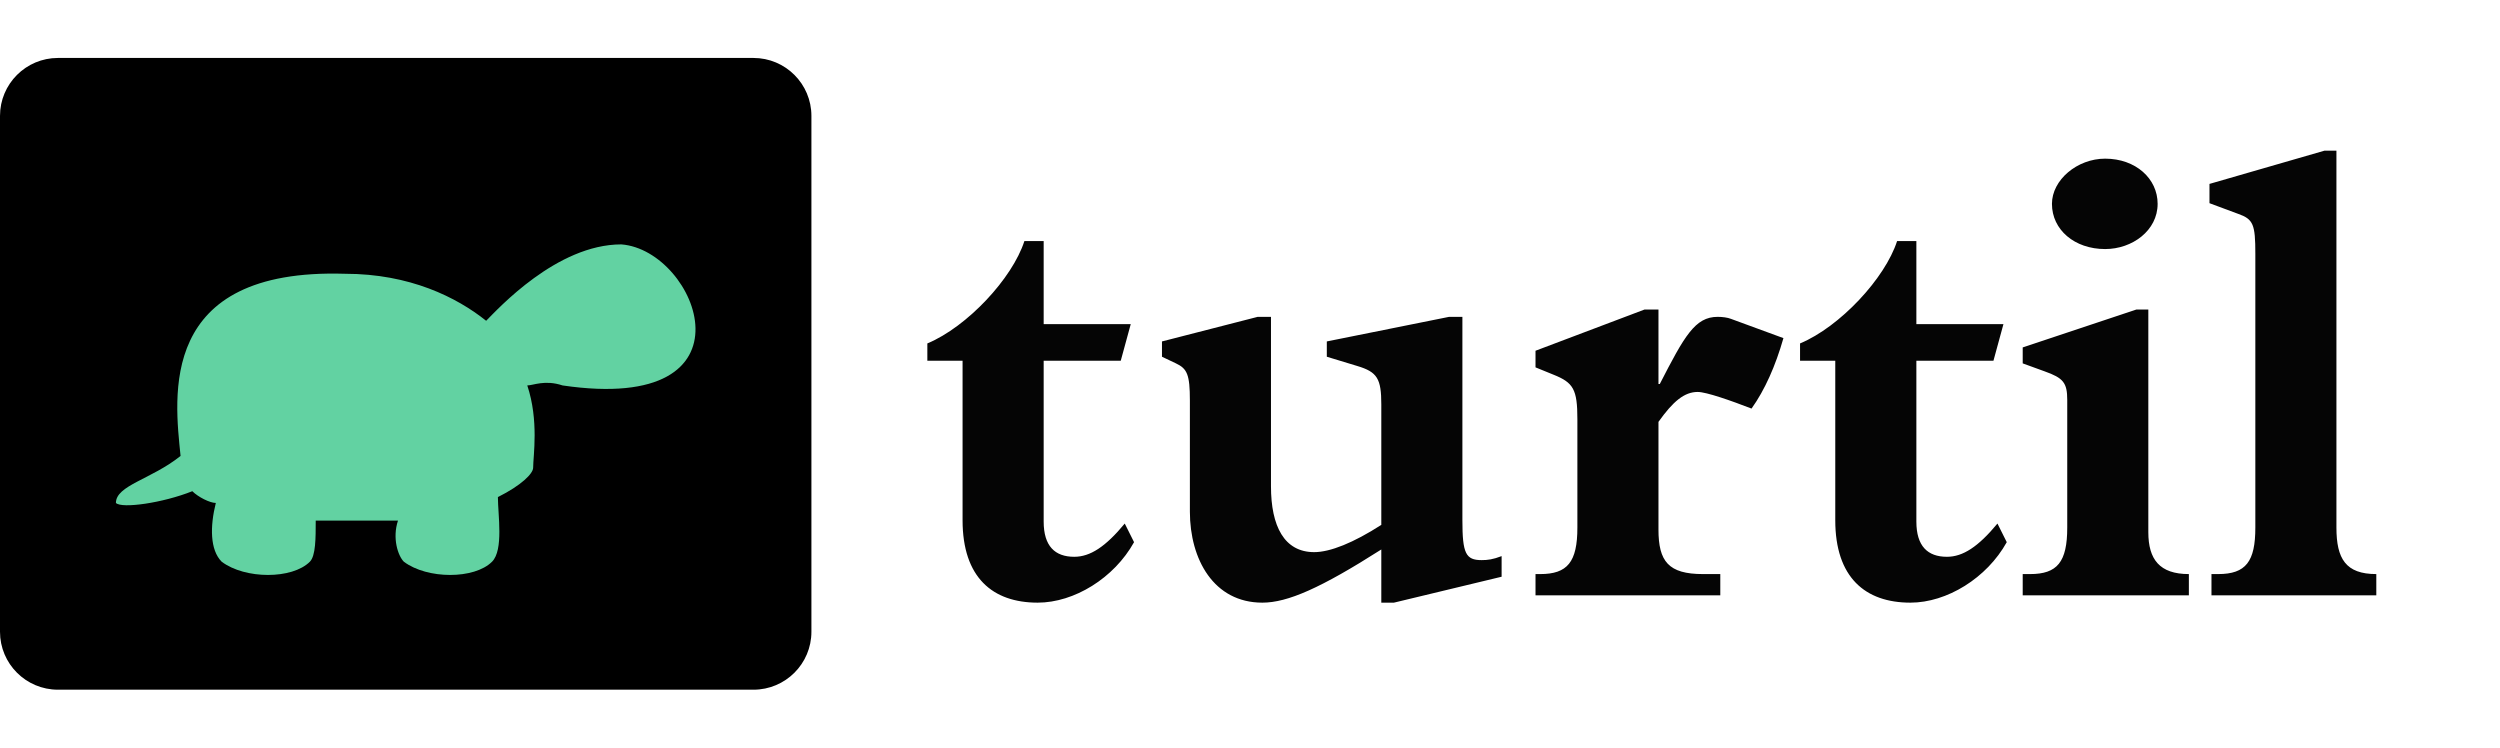 <svg width="214" height="64" viewBox="0 0 214 64" fill="none" xmlns="http://www.w3.org/2000/svg">
<path d="M64.496 4.961H4.961C2.221 4.961 0 7.182 0 9.922V54.077C0 56.817 2.221 59.038 4.961 59.038H64.496C67.236 59.038 69.457 56.817 69.457 54.077V9.922C69.457 7.182 67.236 4.961 64.496 4.961Z" fill="black"/>
<path d="M41.614 27.459C42.62 26.453 47.65 20.92 53.184 20.92C59.723 21.423 65.256 35.508 48.153 32.993C46.644 32.49 45.638 32.993 45.135 32.993C46.141 36.011 45.638 39.029 45.638 40.035C45.638 40.538 44.632 41.544 42.62 42.55C42.62 44.059 43.123 47.078 42.117 48.084C40.608 49.593 36.584 49.593 34.571 48.084C34.068 47.581 33.565 46.072 34.068 44.562C32.559 44.562 31.553 44.562 31.05 44.562C29.541 44.562 28.535 44.562 27.026 44.562C27.026 46.072 27.026 47.581 26.523 48.084C25.014 49.593 20.989 49.593 18.977 48.084C17.971 47.078 17.971 45.065 18.474 43.053C17.971 43.053 16.965 42.55 16.462 42.047C13.947 43.053 10.426 43.556 9.923 43.053C9.923 41.544 12.941 41.041 15.456 39.029C14.953 33.999 13.444 22.932 29.541 23.435C35.074 23.435 39.099 25.447 41.614 27.459Z" fill="#62D2A2"/>
<path d="M89.338 30.877V44.646C89.338 46.751 90.305 47.661 91.955 47.661C93.32 47.661 94.629 46.808 96.279 44.816L97.075 46.41C95.368 49.482 91.955 51.587 88.825 51.587C84.957 51.587 82.396 49.425 82.396 44.532V30.877H79.381V29.398C82.795 27.976 86.663 23.822 87.688 20.636H89.338V27.748H96.791L95.937 30.877H89.338ZM118.24 51.587V47.035C113.063 50.335 110.218 51.587 108.056 51.587C103.903 51.587 101.854 47.889 101.854 43.792V34.291C101.854 32.072 101.627 31.56 100.66 31.105L99.465 30.536V29.227L107.658 27.122H108.796V41.63C108.796 45.044 109.933 47.263 112.494 47.263C113.859 47.263 115.851 46.467 118.24 44.93V34.632C118.24 32.413 117.899 31.845 116.192 31.332L113.575 30.536V29.227L124.043 27.122H125.181V44.532C125.181 47.377 125.466 47.946 126.831 47.946C127.343 47.946 127.798 47.889 128.538 47.604V49.368L119.321 51.587H118.24ZM147.257 49.141V50.961H131.44V49.141H131.838C134.171 49.141 135.024 48.116 135.024 45.158V35.884C135.024 33.324 134.683 32.755 132.976 32.072L131.44 31.446V30.024L140.771 26.496H141.965V32.869H142.079C144.184 28.772 145.095 27.122 147.029 27.122C147.427 27.122 147.882 27.179 148.167 27.293L152.662 28.943C151.979 31.332 151.069 33.381 149.931 34.974C148.167 34.291 146.062 33.551 145.322 33.551C144.184 33.551 143.217 34.348 141.965 36.112V45.329C141.965 48.059 142.819 49.141 145.777 49.141H147.257ZM164.041 30.877V44.646C164.041 46.751 165.008 47.661 166.658 47.661C168.023 47.661 169.332 46.808 170.982 44.816L171.778 46.41C170.071 49.482 166.658 51.587 163.528 51.587C159.66 51.587 157.099 49.425 157.099 44.532V30.877H154.084V29.398C157.498 27.976 161.366 23.822 162.391 20.636H164.041V27.748H171.494L170.64 30.877H164.041ZM187.367 49.141V50.961H173.144V49.141H173.77C176.102 49.141 176.956 48.116 176.956 45.158V34.234C176.956 32.755 176.614 32.356 175.021 31.788L173.144 31.105V29.739L182.873 26.496H183.897V45.556C183.897 47.889 184.864 49.141 187.367 49.141ZM180.199 13.581C182.816 13.581 184.693 15.288 184.693 17.45C184.693 19.726 182.531 21.319 180.199 21.319C177.582 21.319 175.647 19.669 175.647 17.45C175.647 15.402 177.809 13.581 180.199 13.581ZM199.998 12.898V45.158C199.998 47.832 200.795 49.141 203.412 49.141V50.961H189.302V49.141H189.871C192.26 49.141 193.057 48.059 193.057 45.158V21.717C193.057 19.214 192.886 18.759 191.578 18.303L189.131 17.393V15.743L198.974 12.898H199.998Z" fill="#050505"/>
</svg>
